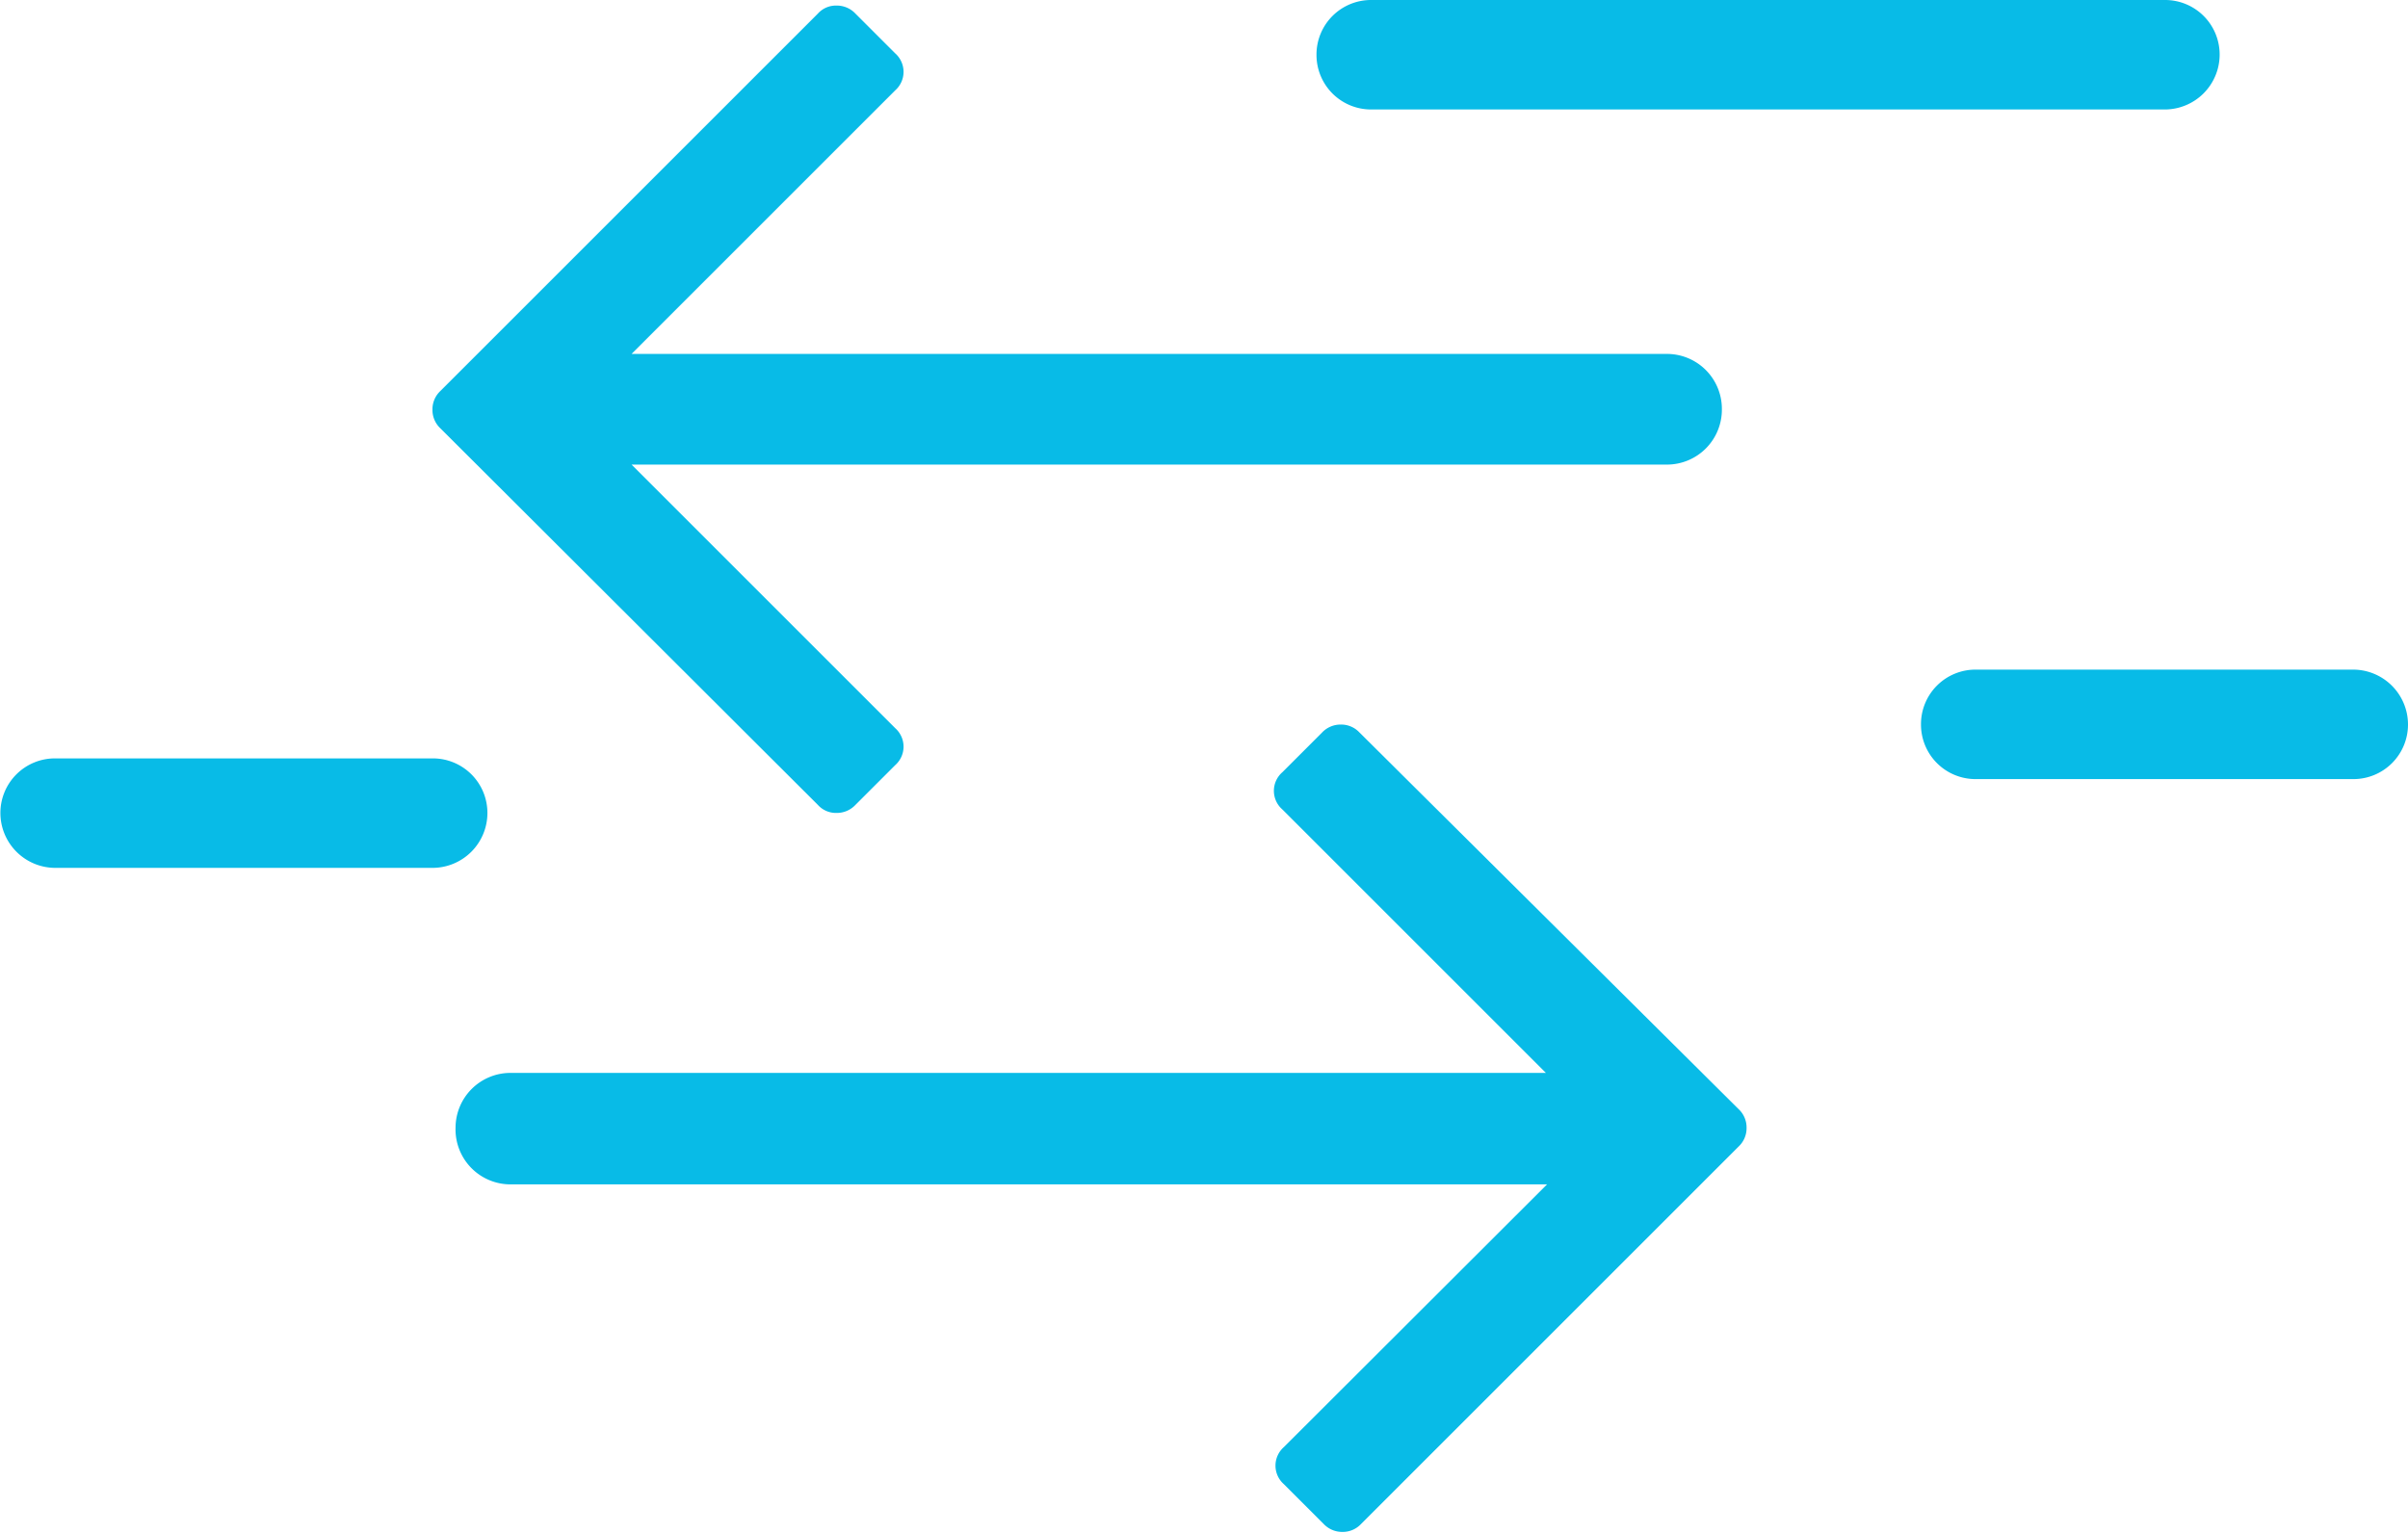 <svg id="ab517c18-5bfb-42c9-8b24-2d1f8d46a9f0" data-name="Layer 1" xmlns="http://www.w3.org/2000/svg" xmlns:xlink="http://www.w3.org/1999/xlink" viewBox="0 0 60.47 38.51">
  <defs>
    <clipPath id="b435816f-e734-4302-898a-28da46e23c1e" transform="translate(109.24 -386.25)">
      <rect x="-109.24" y="386.25" width="60.47" height="38.51" fill="none"/>
    </clipPath>
  </defs>
  <title>icon-2</title>
  <g clip-path="url(#b435816f-e734-4302-898a-28da46e23c1e)">
    <path d="M-75.1,404.65a.63.63,0,0,0-.47-.2.64.64,0,0,0-.47.2l-1,1a.62.62,0,0,0-.21.47.62.62,0,0,0,.21.46l6.62,6.62h-26a1.38,1.38,0,0,0-1.38,1.38A1.38,1.38,0,0,0-96.39,416h26L-77,422.6a.62.62,0,0,0-.21.47.62.62,0,0,0,.21.46l1,1a.64.64,0,0,0,.47.2.63.63,0,0,0,.47-.2l9.48-9.48a.63.63,0,0,0,.2-.47.63.63,0,0,0-.2-.47Z" transform="translate(109.24 -386.25)" fill="#08bbe7"/>
    <path d="M-88.7,406.47a.61.61,0,0,0,.47.2.64.64,0,0,0,.47-.2l1-1a.62.62,0,0,0,.21-.46.62.62,0,0,0-.21-.47l-6.62-6.62h26A1.38,1.38,0,0,0-66,396.52a1.38,1.38,0,0,0-1.38-1.38h-26l6.62-6.62a.62.62,0,0,0,.21-.46.62.62,0,0,0-.21-.47l-1-1a.64.64,0,0,0-.47-.2.61.61,0,0,0-.47.2l-9.48,9.48a.63.63,0,0,0-.2.47.63.63,0,0,0,.2.47Z" transform="translate(109.24 -386.25)" fill="#08bbe7"/>
    <path d="M-50.14,403.07h-9.48A1.37,1.37,0,0,0-61,404.45a1.37,1.37,0,0,0,1.37,1.37h9.48a1.37,1.37,0,0,0,1.38-1.37,1.38,1.38,0,0,0-1.38-1.38" transform="translate(109.24 -386.25)" fill="#08bbe7"/>
    <path d="M-97,406.67a1.37,1.37,0,0,0-1.38-1.37h-9.47a1.37,1.37,0,0,0-1.38,1.37,1.38,1.38,0,0,0,1.38,1.38h9.47A1.38,1.38,0,0,0-97,406.67" transform="translate(109.24 -386.25)" fill="#08bbe7"/>
    <path d="M-74.81,389h19.93a1.38,1.38,0,0,0,1.38-1.38,1.37,1.37,0,0,0-1.38-1.37H-74.81a1.37,1.37,0,0,0-1.37,1.37A1.37,1.37,0,0,0-74.81,389" transform="translate(109.24 -386.25)" fill="#08bbe7"/>
  </g>
</svg>
